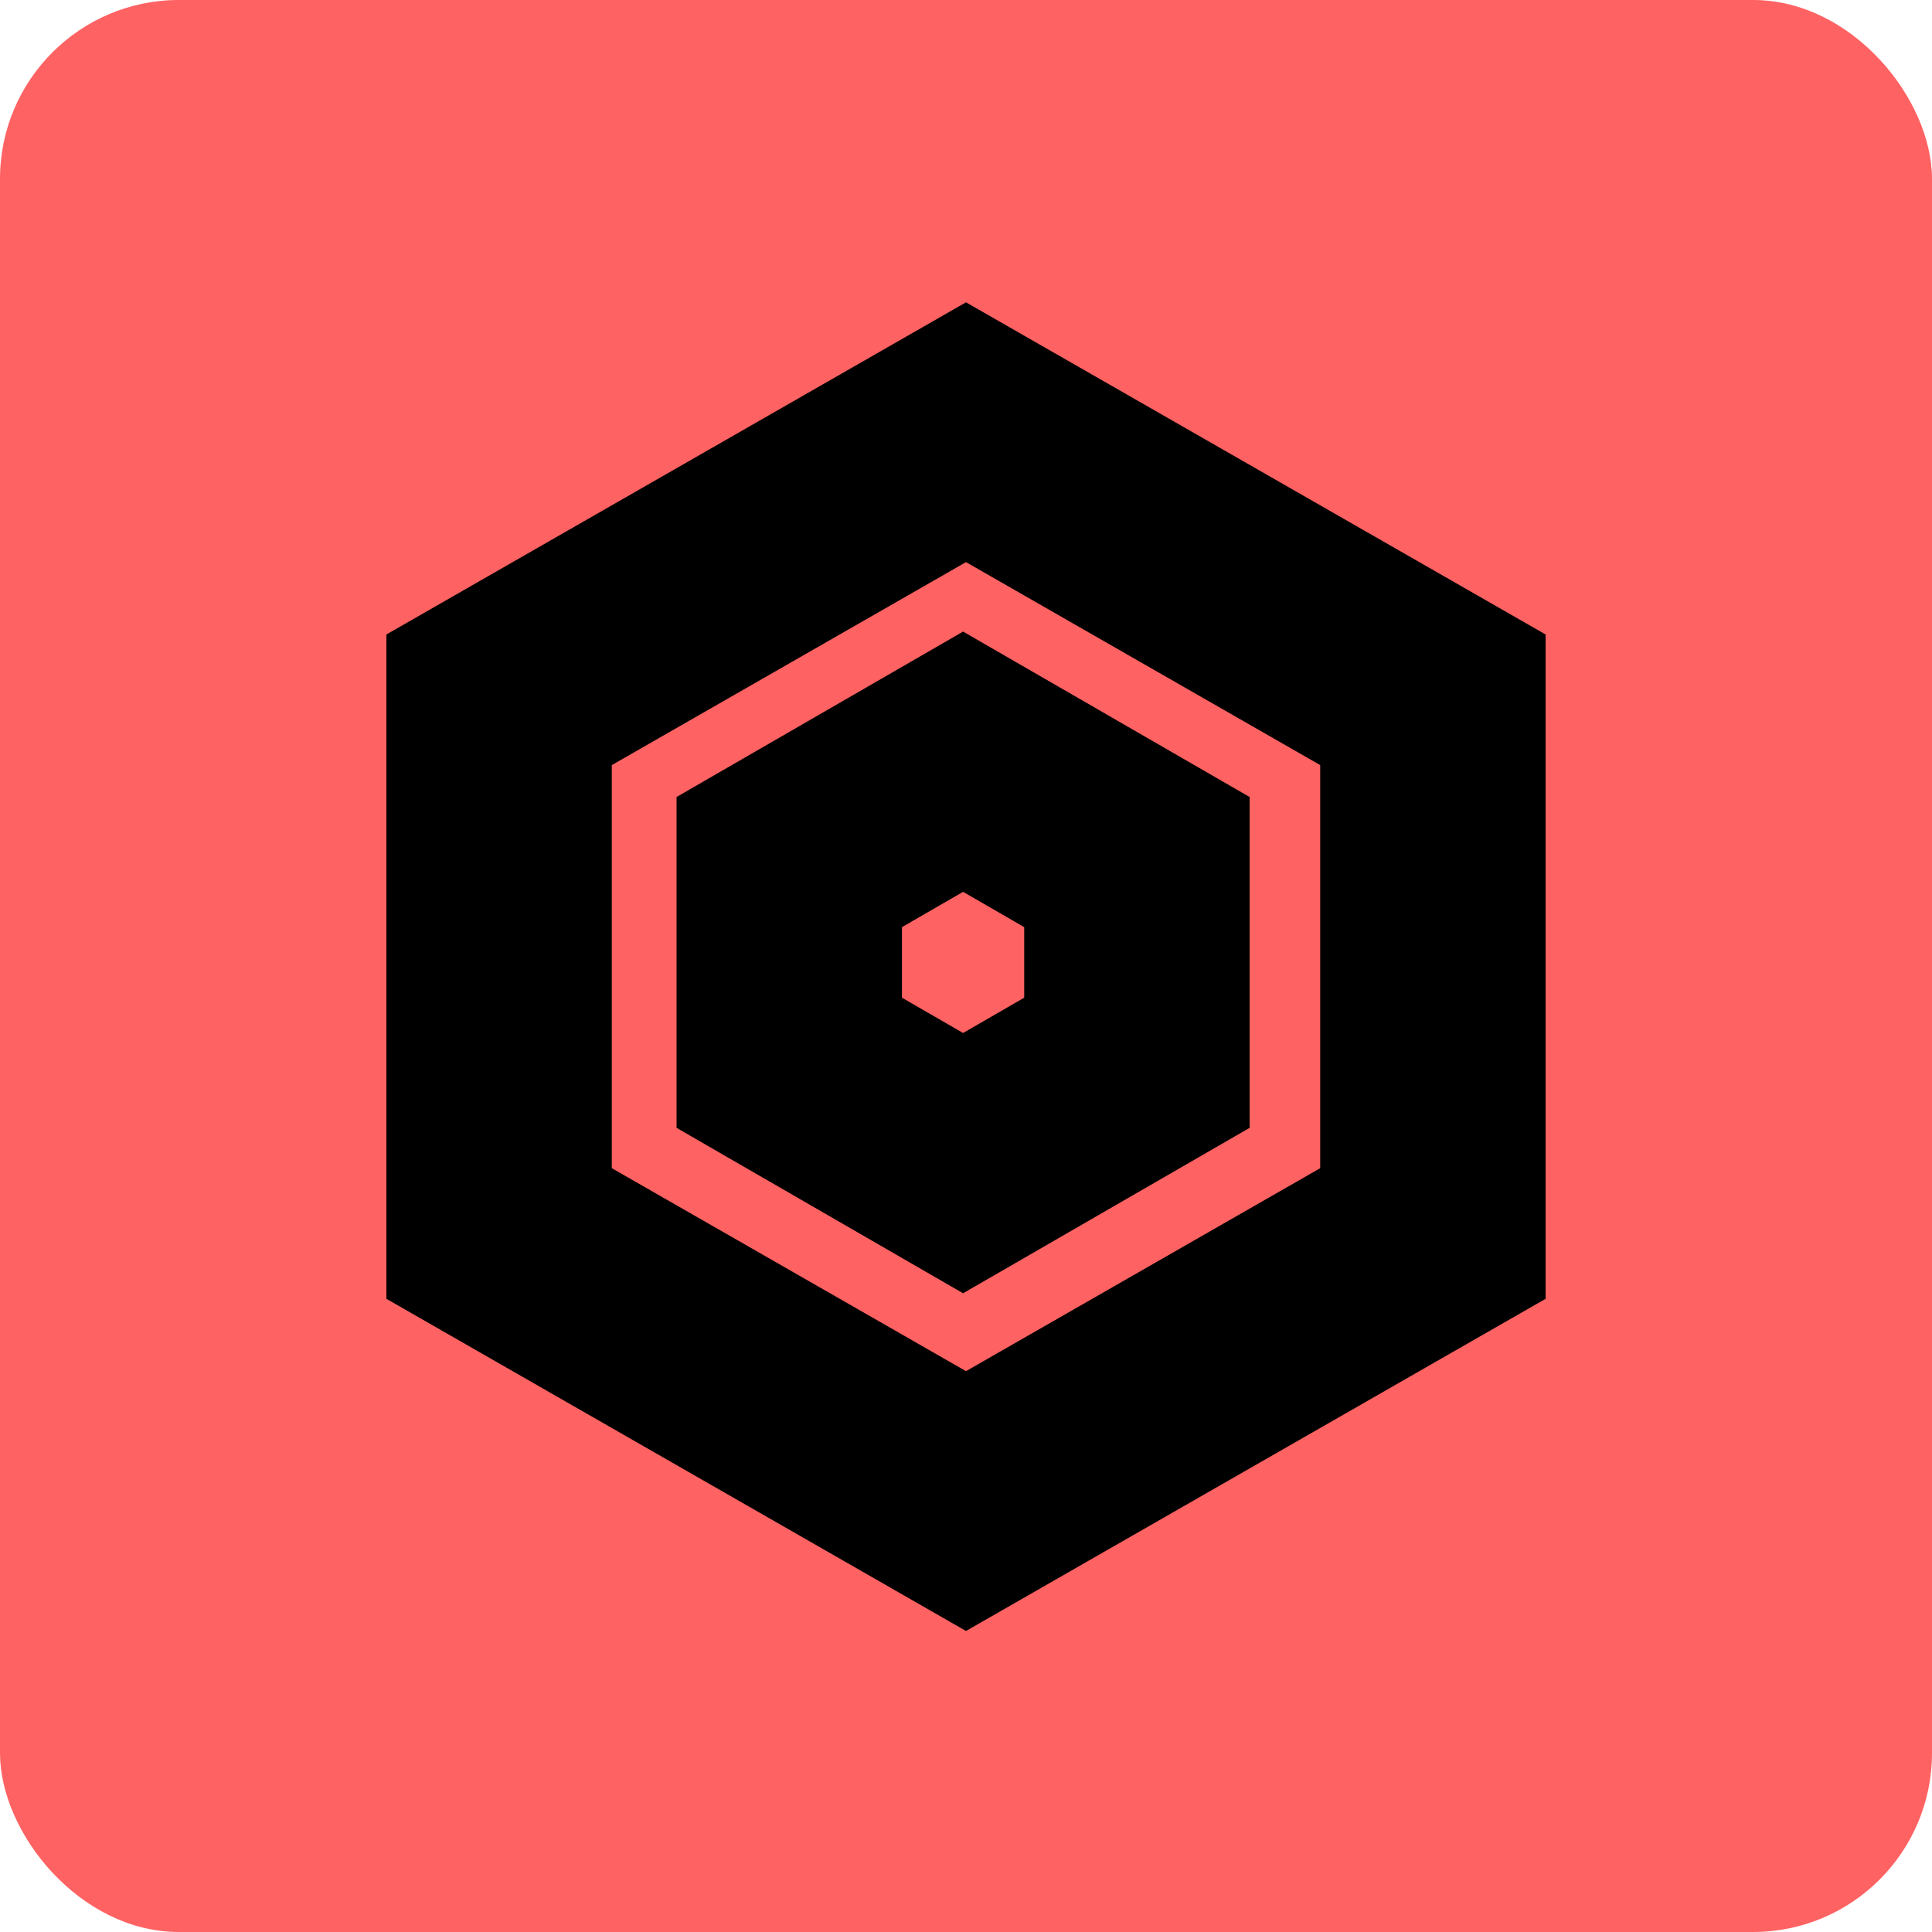 <svg width="1080" height="1080" viewBox="0 0 1080 1080" fill="none" xmlns="http://www.w3.org/2000/svg">
<rect width="1080" height="1080" rx="100" fill="#FF6262"/>
<g clip-path="url(#clip0_2016_74)">
<path d="M540 314.22L738 427.69V653.02L540 766.49L342 653.02V427.69L540 314.22ZM540 169L216 354.68V726.04L540 911.72L864 726.04V354.68L540 169Z" fill="black"/>
<path d="M538.37 353.06L378.21 445.53V630.47L538.37 722.94L698.54 630.47V445.53L538.37 353.06ZM572.54 557.72L538.37 577.45L504.21 557.72V518.27L538.37 498.54L572.54 518.27V557.72Z" fill="black"/>
</g>
<defs>
<clipPath id="clip0_2016_74">
<rect width="648" height="742.72" fill="white" transform="translate(216 169)"/>
</clipPath>
</defs>
</svg>
